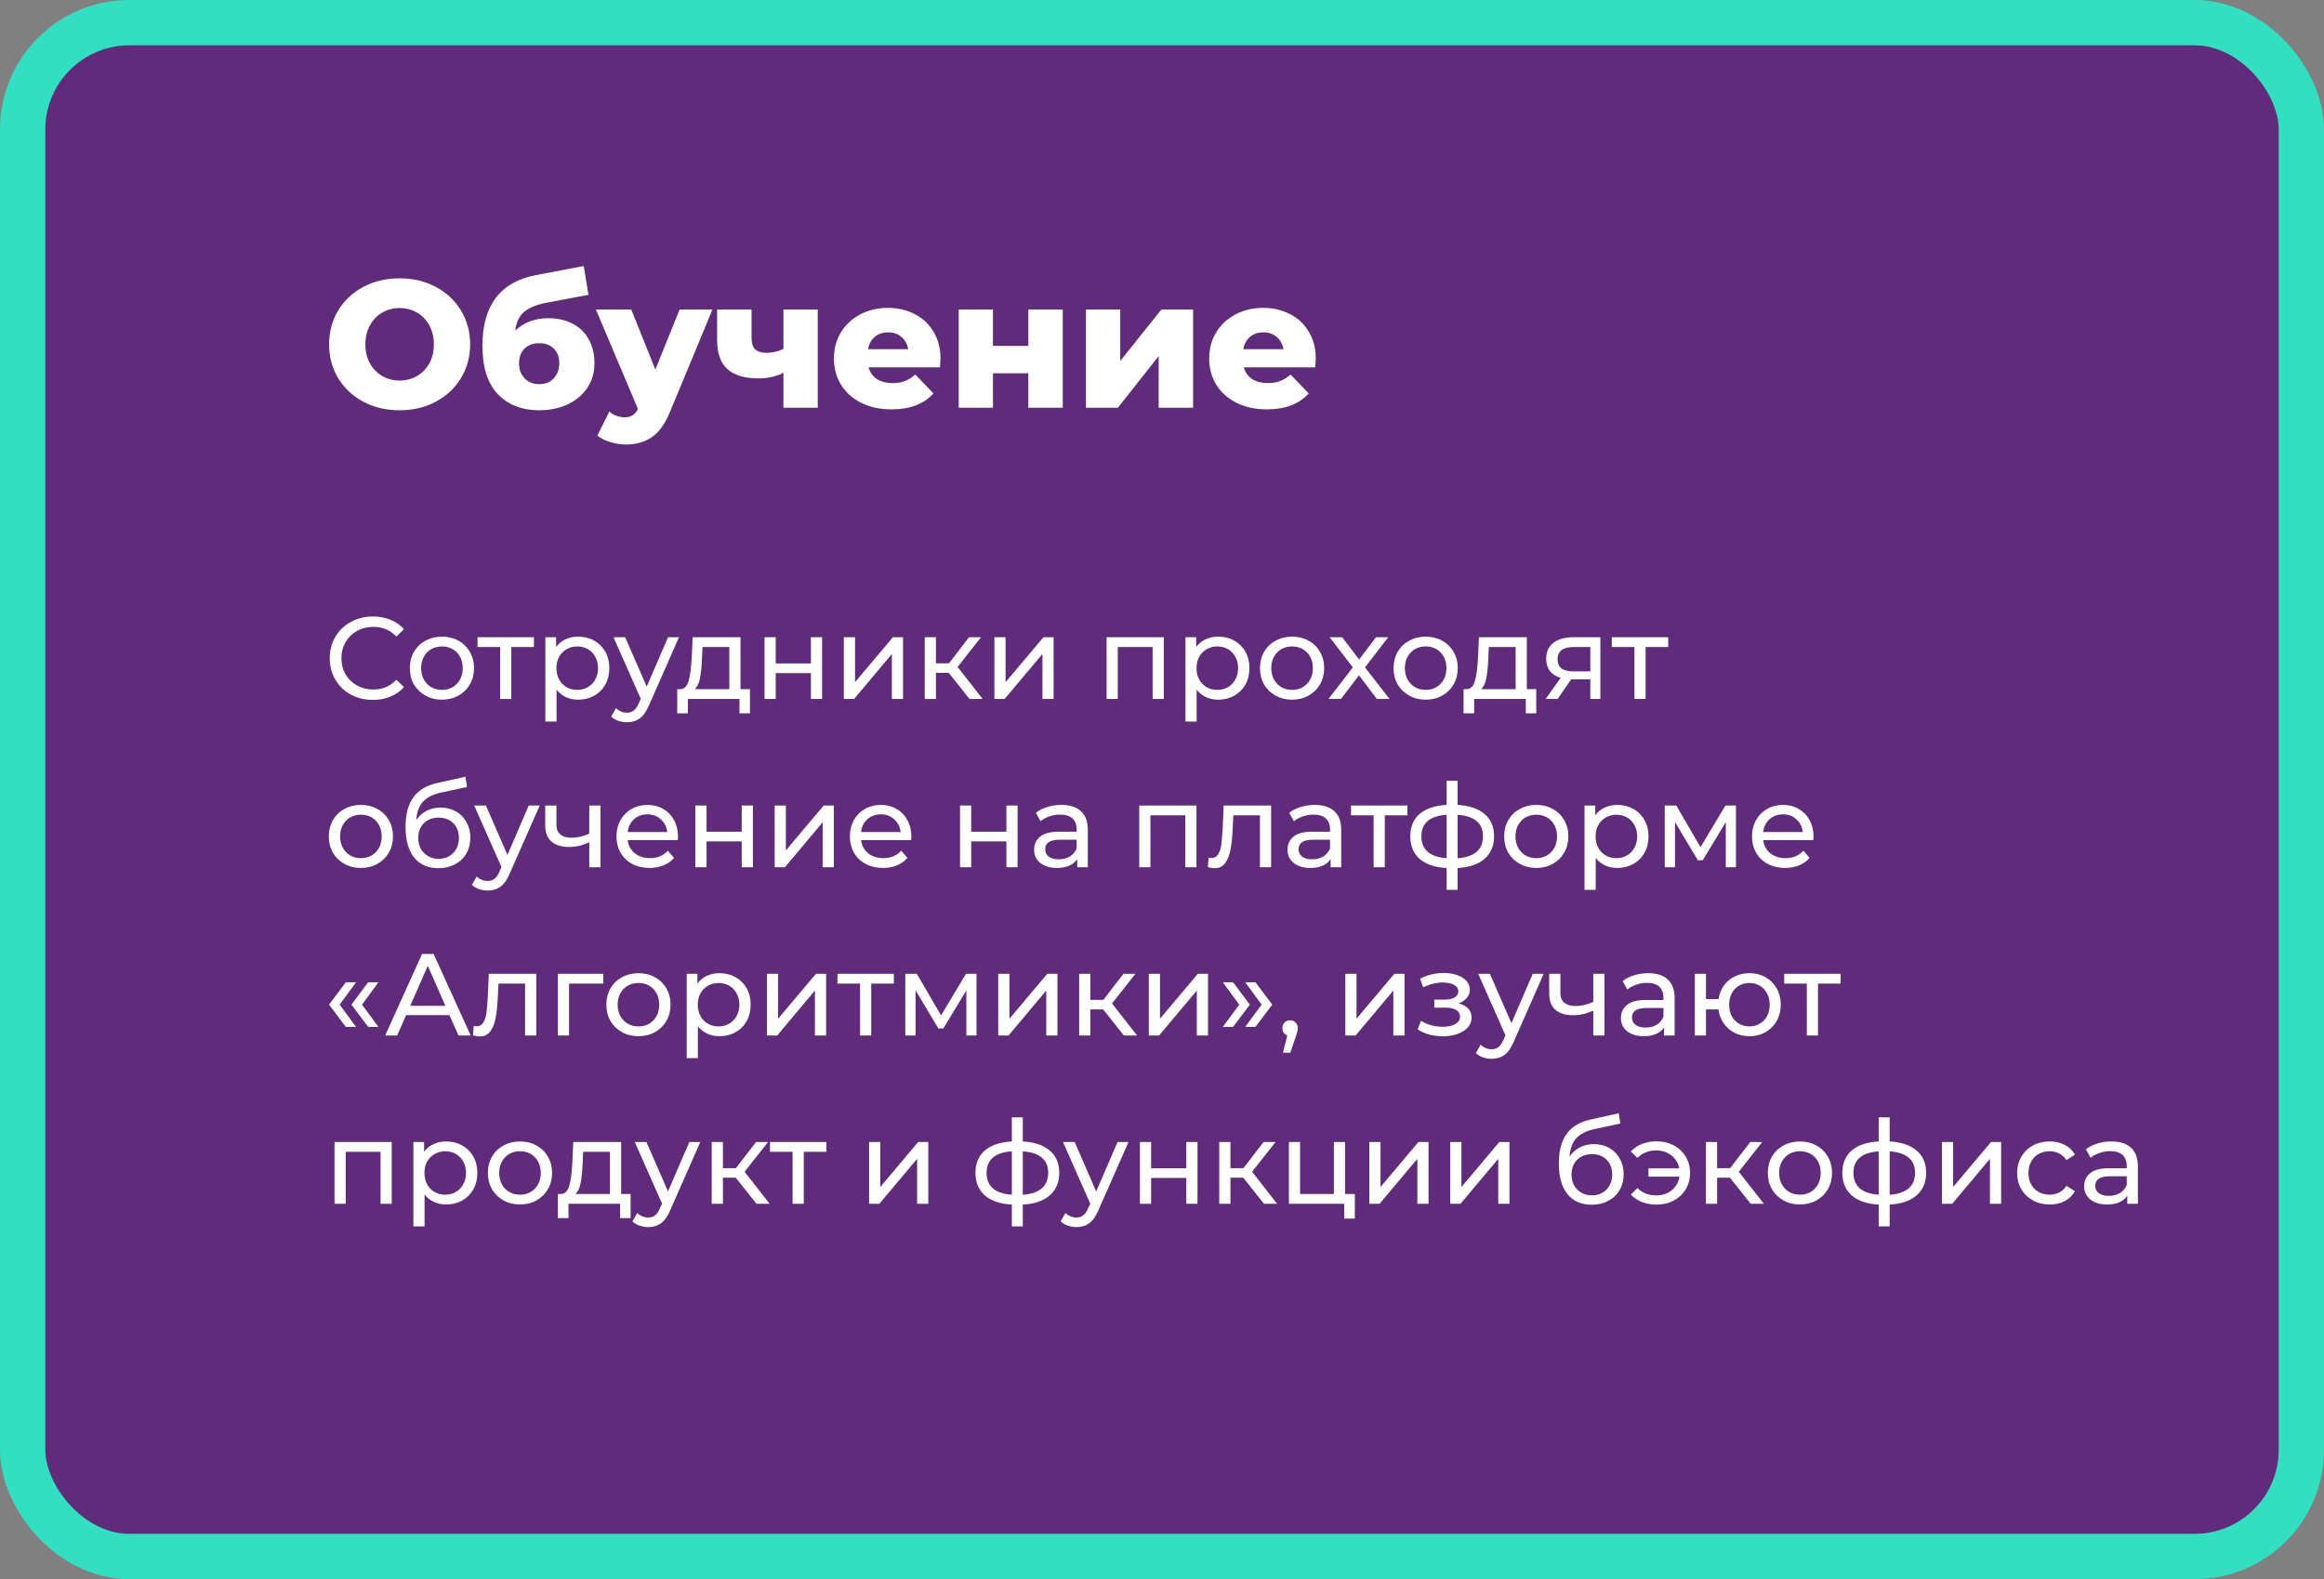 <?xml version="1.0" encoding="UTF-8"?> <svg xmlns="http://www.w3.org/2000/svg" width="359" height="244" viewBox="0 0 359 244" fill="none"><rect x="0" y="0" width="359" height="244" fill="#808080" stroke="none"/> <rect x="3.5" y="3.5" width="352" height="237" rx="16.5" fill="#602B7A"></rect> <rect x="3.5" y="3.5" width="352" height="237" rx="16.5" fill="#602B7A"></rect> <rect x="3.5" y="3.5" width="352" height="237" rx="16.5" fill="#602B7A"></rect> <rect x="3.5" y="3.5" width="352" height="237" rx="16.5" stroke="#33DFC0" stroke-width="7"></rect> <path d="M61.732 63.392C59.66 63.392 57.793 62.953 56.132 62.076C54.489 61.199 53.192 59.985 52.24 58.436C51.307 56.887 50.84 55.141 50.84 53.2C50.84 51.259 51.307 49.513 52.24 47.964C53.192 46.415 54.489 45.201 56.132 44.324C57.793 43.447 59.66 43.008 61.732 43.008C63.804 43.008 65.661 43.447 67.304 44.324C68.965 45.201 70.263 46.415 71.196 47.964C72.148 49.513 72.624 51.259 72.624 53.2C72.624 55.141 72.148 56.887 71.196 58.436C70.263 59.985 68.965 61.199 67.304 62.076C65.661 62.953 63.804 63.392 61.732 63.392ZM61.732 58.8C62.721 58.8 63.617 58.567 64.42 58.1C65.223 57.633 65.857 56.98 66.324 56.14C66.791 55.281 67.024 54.301 67.024 53.2C67.024 52.099 66.791 51.128 66.324 50.288C65.857 49.429 65.223 48.767 64.42 48.3C63.617 47.833 62.721 47.6 61.732 47.6C60.743 47.6 59.847 47.833 59.044 48.3C58.241 48.767 57.607 49.429 57.14 50.288C56.673 51.128 56.44 52.099 56.44 53.2C56.44 54.301 56.673 55.281 57.14 56.14C57.607 56.98 58.241 57.633 59.044 58.1C59.847 58.567 60.743 58.8 61.732 58.8ZM84.66 49.168C86.135 49.168 87.414 49.457 88.496 50.036C89.579 50.596 90.4 51.408 90.96 52.472C91.539 53.517 91.828 54.74 91.828 56.14C91.828 57.577 91.455 58.847 90.708 59.948C89.98 61.031 88.963 61.88 87.656 62.496C86.368 63.093 84.912 63.392 83.288 63.392C80.619 63.392 78.491 62.561 76.904 60.9C75.318 59.239 74.524 56.747 74.524 53.424C74.524 47.189 77.287 43.549 82.812 42.504L90.176 41.104L90.904 45.556L84.52 46.76C82.896 47.059 81.702 47.544 80.936 48.216C80.19 48.869 79.742 49.821 79.592 51.072C80.955 49.803 82.644 49.168 84.66 49.168ZM83.316 59.36C84.268 59.36 85.015 59.052 85.556 58.436C86.116 57.82 86.396 57.055 86.396 56.14C86.396 55.169 86.116 54.413 85.556 53.872C84.996 53.312 84.25 53.032 83.316 53.032C82.364 53.032 81.599 53.312 81.02 53.872C80.46 54.432 80.18 55.197 80.18 56.168C80.18 57.101 80.47 57.867 81.048 58.464C81.627 59.061 82.383 59.36 83.316 59.36ZM110.058 47.824L103.506 63.616C102.741 65.483 101.807 66.789 100.706 67.536C99.605 68.301 98.261 68.684 96.674 68.684C95.871 68.684 95.059 68.553 94.238 68.292C93.435 68.049 92.782 67.723 92.278 67.312L94.126 63.588C94.425 63.868 94.779 64.083 95.19 64.232C95.619 64.4 96.049 64.484 96.478 64.484C96.982 64.484 97.393 64.381 97.71 64.176C98.046 63.971 98.326 63.644 98.55 63.196L92.054 47.824H97.514L101.238 57.092L104.99 47.824H110.058ZM126.316 47.824V63H121.024V57.596C119.904 58.175 118.616 58.464 117.16 58.464C115.032 58.464 113.436 57.988 112.372 57.036C111.308 56.084 110.776 54.581 110.776 52.528V47.824H116.096V52.164C116.096 53.004 116.283 53.611 116.656 53.984C117.048 54.339 117.627 54.516 118.392 54.516C119.363 54.516 120.24 54.311 121.024 53.9V47.824H126.316ZM145.285 55.44C145.285 55.477 145.257 55.916 145.201 56.756H134.169C134.393 57.54 134.822 58.147 135.457 58.576C136.11 58.987 136.922 59.192 137.893 59.192C138.621 59.192 139.246 59.089 139.769 58.884C140.31 58.679 140.852 58.343 141.393 57.876L144.193 60.788C142.718 62.431 140.562 63.252 137.725 63.252C135.952 63.252 134.393 62.916 133.049 62.244C131.705 61.572 130.66 60.639 129.913 59.444C129.185 58.249 128.821 56.896 128.821 55.384C128.821 53.891 129.176 52.556 129.885 51.38C130.613 50.185 131.612 49.252 132.881 48.58C134.15 47.908 135.578 47.572 137.165 47.572C138.677 47.572 140.049 47.889 141.281 48.524C142.513 49.14 143.484 50.045 144.193 51.24C144.921 52.416 145.285 53.816 145.285 55.44ZM137.193 51.352C136.372 51.352 135.681 51.585 135.121 52.052C134.58 52.519 134.234 53.153 134.085 53.956H140.301C140.152 53.153 139.797 52.519 139.237 52.052C138.696 51.585 138.014 51.352 137.193 51.352ZM148.097 47.824H153.389V53.452H158.849V47.824H164.169V63H158.849V57.68H153.389V63H148.097V47.824ZM167.757 47.824H173.049V55.776L179.405 47.824H184.305V63H178.985V55.02L172.685 63H167.757V47.824ZM203.254 55.44C203.254 55.477 203.226 55.916 203.17 56.756H192.138C192.362 57.54 192.791 58.147 193.426 58.576C194.079 58.987 194.891 59.192 195.862 59.192C196.59 59.192 197.215 59.089 197.738 58.884C198.279 58.679 198.821 58.343 199.362 57.876L202.162 60.788C200.687 62.431 198.531 63.252 195.694 63.252C193.921 63.252 192.362 62.916 191.018 62.244C189.674 61.572 188.629 60.639 187.882 59.444C187.154 58.249 186.79 56.896 186.79 55.384C186.79 53.891 187.145 52.556 187.854 51.38C188.582 50.185 189.581 49.252 190.85 48.58C192.119 47.908 193.547 47.572 195.134 47.572C196.646 47.572 198.018 47.889 199.25 48.524C200.482 49.14 201.453 50.045 202.162 51.24C202.89 52.416 203.254 53.816 203.254 55.44ZM195.162 51.352C194.341 51.352 193.65 51.585 193.09 52.052C192.549 52.519 192.203 53.153 192.054 53.956H198.27C198.121 53.153 197.766 52.519 197.206 52.052C196.665 51.585 195.983 51.352 195.162 51.352Z" fill="white"></path> <path d="M57.596 108.144C56.336 108.144 55.196 107.868 54.176 107.316C53.168 106.752 52.376 105.984 51.8 105.012C51.224 104.028 50.936 102.924 50.936 101.7C50.936 100.476 51.224 99.378 51.8 98.406C52.376 97.422 53.174 96.654 54.194 96.102C55.214 95.538 56.354 95.256 57.614 95.256C58.598 95.256 59.498 95.424 60.314 95.76C61.13 96.084 61.826 96.57 62.402 97.218L61.232 98.352C60.284 97.356 59.102 96.858 57.686 96.858C56.75 96.858 55.904 97.068 55.148 97.488C54.392 97.908 53.798 98.49 53.366 99.234C52.946 99.966 52.736 100.788 52.736 101.7C52.736 102.612 52.946 103.44 53.366 104.184C53.798 104.916 54.392 105.492 55.148 105.912C55.904 106.332 56.75 106.542 57.686 106.542C59.09 106.542 60.272 106.038 61.232 105.03L62.402 106.164C61.826 106.812 61.124 107.304 60.296 107.64C59.48 107.976 58.58 108.144 57.596 108.144ZM68.276 108.108C67.328 108.108 66.476 107.898 65.72 107.478C64.964 107.058 64.37 106.482 63.938 105.75C63.518 105.006 63.308 104.166 63.308 103.23C63.308 102.294 63.518 101.46 63.938 100.728C64.37 99.984 64.964 99.408 65.72 99C66.476 98.58 67.328 98.37 68.276 98.37C69.224 98.37 70.07 98.58 70.814 99C71.57 99.408 72.158 99.984 72.578 100.728C73.01 101.46 73.226 102.294 73.226 103.23C73.226 104.166 73.01 105.006 72.578 105.75C72.158 106.482 71.57 107.058 70.814 107.478C70.07 107.898 69.224 108.108 68.276 108.108ZM68.276 106.596C68.888 106.596 69.434 106.458 69.914 106.182C70.406 105.894 70.79 105.498 71.066 104.994C71.342 104.478 71.48 103.89 71.48 103.23C71.48 102.57 71.342 101.988 71.066 101.484C70.79 100.968 70.406 100.572 69.914 100.296C69.434 100.02 68.888 99.882 68.276 99.882C67.664 99.882 67.112 100.02 66.62 100.296C66.14 100.572 65.756 100.968 65.468 101.484C65.192 101.988 65.054 102.57 65.054 103.23C65.054 103.89 65.192 104.478 65.468 104.994C65.756 105.498 66.14 105.894 66.62 106.182C67.112 106.458 67.664 106.596 68.276 106.596ZM82.479 99.972H78.987V108H77.259V99.972H73.767V98.46H82.479V99.972ZM89.304 98.37C90.228 98.37 91.056 98.574 91.788 98.982C92.52 99.39 93.09 99.96 93.498 100.692C93.918 101.424 94.128 102.27 94.128 103.23C94.128 104.19 93.918 105.042 93.498 105.786C93.09 106.518 92.52 107.088 91.788 107.496C91.056 107.904 90.228 108.108 89.304 108.108C88.62 108.108 87.99 107.976 87.414 107.712C86.85 107.448 86.37 107.064 85.974 106.56V111.492H84.246V98.46H85.902V99.972C86.286 99.444 86.772 99.048 87.36 98.784C87.948 98.508 88.596 98.37 89.304 98.37ZM89.16 106.596C89.772 106.596 90.318 106.458 90.798 106.182C91.29 105.894 91.674 105.498 91.95 104.994C92.238 104.478 92.382 103.89 92.382 103.23C92.382 102.57 92.238 101.988 91.95 101.484C91.674 100.968 91.29 100.572 90.798 100.296C90.318 100.02 89.772 99.882 89.16 99.882C88.56 99.882 88.014 100.026 87.522 100.314C87.042 100.59 86.658 100.98 86.37 101.484C86.094 101.988 85.956 102.57 85.956 103.23C85.956 103.89 86.094 104.478 86.37 104.994C86.646 105.498 87.03 105.894 87.522 106.182C88.014 106.458 88.56 106.596 89.16 106.596ZM104.889 98.46L100.263 108.954C99.855 109.926 99.375 110.61 98.823 111.006C98.283 111.402 97.629 111.6 96.861 111.6C96.393 111.6 95.937 111.522 95.493 111.366C95.061 111.222 94.701 111.006 94.413 110.718L95.151 109.422C95.643 109.89 96.213 110.124 96.861 110.124C97.281 110.124 97.629 110.01 97.905 109.782C98.193 109.566 98.451 109.188 98.679 108.648L98.985 107.982L94.773 98.46H96.573L99.903 106.092L103.197 98.46H104.889ZM115.851 106.488V110.214H114.231V108H106.257V110.214H104.619V106.488H105.123C105.735 106.452 106.155 106.02 106.383 105.192C106.611 104.364 106.767 103.194 106.851 101.682L106.995 98.46H114.393V106.488H115.851ZM108.435 101.808C108.387 103.008 108.285 104.004 108.129 104.796C107.985 105.576 107.715 106.14 107.319 106.488H112.665V99.972H108.525L108.435 101.808ZM118.102 98.46H119.83V102.51H125.266V98.46H126.994V108H125.266V104.004H119.83V108H118.102V98.46ZM130.354 98.46H132.082V105.408L137.932 98.46H139.498V108H137.77V101.052L131.938 108H130.354V98.46ZM146.56 103.968H144.58V108H142.852V98.46H144.58V102.492H146.596L149.692 98.46H151.546L147.928 103.05L151.798 108H149.764L146.56 103.968ZM153.61 98.46H155.338V105.408L161.188 98.46H162.754V108H161.026V101.052L155.194 108H153.61V98.46ZM179.78 98.46V108H178.052V99.972H172.67V108H170.942V98.46H179.78ZM188.181 98.37C189.105 98.37 189.933 98.574 190.665 98.982C191.397 99.39 191.967 99.96 192.375 100.692C192.795 101.424 193.005 102.27 193.005 103.23C193.005 104.19 192.795 105.042 192.375 105.786C191.967 106.518 191.397 107.088 190.665 107.496C189.933 107.904 189.105 108.108 188.181 108.108C187.497 108.108 186.867 107.976 186.291 107.712C185.727 107.448 185.247 107.064 184.851 106.56V111.492H183.123V98.46H184.779V99.972C185.163 99.444 185.649 99.048 186.237 98.784C186.825 98.508 187.473 98.37 188.181 98.37ZM188.037 106.596C188.649 106.596 189.195 106.458 189.675 106.182C190.167 105.894 190.551 105.498 190.827 104.994C191.115 104.478 191.259 103.89 191.259 103.23C191.259 102.57 191.115 101.988 190.827 101.484C190.551 100.968 190.167 100.572 189.675 100.296C189.195 100.02 188.649 99.882 188.037 99.882C187.437 99.882 186.891 100.026 186.399 100.314C185.919 100.59 185.535 100.98 185.247 101.484C184.971 101.988 184.833 102.57 184.833 103.23C184.833 103.89 184.971 104.478 185.247 104.994C185.523 105.498 185.907 105.894 186.399 106.182C186.891 106.458 187.437 106.596 188.037 106.596ZM199.602 108.108C198.654 108.108 197.802 107.898 197.046 107.478C196.29 107.058 195.696 106.482 195.264 105.75C194.844 105.006 194.634 104.166 194.634 103.23C194.634 102.294 194.844 101.46 195.264 100.728C195.696 99.984 196.29 99.408 197.046 99C197.802 98.58 198.654 98.37 199.602 98.37C200.55 98.37 201.396 98.58 202.14 99C202.896 99.408 203.484 99.984 203.904 100.728C204.336 101.46 204.552 102.294 204.552 103.23C204.552 104.166 204.336 105.006 203.904 105.75C203.484 106.482 202.896 107.058 202.14 107.478C201.396 107.898 200.55 108.108 199.602 108.108ZM199.602 106.596C200.214 106.596 200.76 106.458 201.24 106.182C201.732 105.894 202.116 105.498 202.392 104.994C202.668 104.478 202.806 103.89 202.806 103.23C202.806 102.57 202.668 101.988 202.392 101.484C202.116 100.968 201.732 100.572 201.24 100.296C200.76 100.02 200.214 99.882 199.602 99.882C198.99 99.882 198.438 100.02 197.946 100.296C197.466 100.572 197.082 100.968 196.794 101.484C196.518 101.988 196.38 102.57 196.38 103.23C196.38 103.89 196.518 104.478 196.794 104.994C197.082 105.498 197.466 105.894 197.946 106.182C198.438 106.458 198.99 106.596 199.602 106.596ZM212.689 108L209.935 104.346L207.145 108H205.219L208.981 103.122L205.399 98.46H207.325L209.953 101.898L212.563 98.46H214.453L210.853 103.122L214.651 108H212.689ZM220.239 108.108C219.291 108.108 218.439 107.898 217.683 107.478C216.927 107.058 216.333 106.482 215.901 105.75C215.481 105.006 215.271 104.166 215.271 103.23C215.271 102.294 215.481 101.46 215.901 100.728C216.333 99.984 216.927 99.408 217.683 99C218.439 98.58 219.291 98.37 220.239 98.37C221.187 98.37 222.033 98.58 222.777 99C223.533 99.408 224.121 99.984 224.541 100.728C224.973 101.46 225.189 102.294 225.189 103.23C225.189 104.166 224.973 105.006 224.541 105.75C224.121 106.482 223.533 107.058 222.777 107.478C222.033 107.898 221.187 108.108 220.239 108.108ZM220.239 106.596C220.851 106.596 221.397 106.458 221.877 106.182C222.369 105.894 222.753 105.498 223.029 104.994C223.305 104.478 223.443 103.89 223.443 103.23C223.443 102.57 223.305 101.988 223.029 101.484C222.753 100.968 222.369 100.572 221.877 100.296C221.397 100.02 220.851 99.882 220.239 99.882C219.627 99.882 219.075 100.02 218.583 100.296C218.103 100.572 217.719 100.968 217.431 101.484C217.155 101.988 217.017 102.57 217.017 103.23C217.017 103.89 217.155 104.478 217.431 104.994C217.719 105.498 218.103 105.894 218.583 106.182C219.075 106.458 219.627 106.596 220.239 106.596ZM237.315 106.488V110.214H235.695V108H227.721V110.214H226.083V106.488H226.587C227.199 106.452 227.619 106.02 227.847 105.192C228.075 104.364 228.231 103.194 228.315 101.682L228.459 98.46H235.857V106.488H237.315ZM229.899 101.808C229.851 103.008 229.749 104.004 229.593 104.796C229.449 105.576 229.179 106.14 228.783 106.488H234.129V99.972H229.989L229.899 101.808ZM247.217 98.46V108H245.669V104.976H242.897H242.699L240.611 108H238.757L241.079 104.742C240.359 104.526 239.807 104.172 239.423 103.68C239.039 103.176 238.847 102.552 238.847 101.808C238.847 100.716 239.219 99.888 239.963 99.324C240.707 98.748 241.733 98.46 243.041 98.46H247.217ZM240.611 101.862C240.611 102.498 240.809 102.972 241.205 103.284C241.613 103.584 242.219 103.734 243.023 103.734H245.669V99.972H243.095C241.439 99.972 240.611 100.602 240.611 101.862ZM257.698 99.972H254.206V108H252.478V99.972H248.986V98.46H257.698V99.972ZM55.76 134.108C54.812 134.108 53.96 133.898 53.204 133.478C52.448 133.058 51.854 132.482 51.422 131.75C51.002 131.006 50.792 130.166 50.792 129.23C50.792 128.294 51.002 127.46 51.422 126.728C51.854 125.984 52.448 125.408 53.204 125C53.96 124.58 54.812 124.37 55.76 124.37C56.708 124.37 57.554 124.58 58.298 125C59.054 125.408 59.642 125.984 60.062 126.728C60.494 127.46 60.71 128.294 60.71 129.23C60.71 130.166 60.494 131.006 60.062 131.75C59.642 132.482 59.054 133.058 58.298 133.478C57.554 133.898 56.708 134.108 55.76 134.108ZM55.76 132.596C56.372 132.596 56.918 132.458 57.398 132.182C57.89 131.894 58.274 131.498 58.55 130.994C58.826 130.478 58.964 129.89 58.964 129.23C58.964 128.57 58.826 127.988 58.55 127.484C58.274 126.968 57.89 126.572 57.398 126.296C56.918 126.02 56.372 125.882 55.76 125.882C55.148 125.882 54.596 126.02 54.104 126.296C53.624 126.572 53.24 126.968 52.952 127.484C52.676 127.988 52.538 128.57 52.538 129.23C52.538 129.89 52.676 130.478 52.952 130.994C53.24 131.498 53.624 131.894 54.104 132.182C54.596 132.458 55.148 132.596 55.76 132.596ZM68.065 124.784C68.953 124.784 69.745 124.982 70.441 125.378C71.137 125.774 71.677 126.326 72.061 127.034C72.457 127.73 72.655 128.528 72.655 129.428C72.655 130.352 72.445 131.174 72.025 131.894C71.617 132.602 71.035 133.154 70.279 133.55C69.535 133.946 68.683 134.144 67.723 134.144C66.103 134.144 64.849 133.592 63.961 132.488C63.085 131.372 62.647 129.806 62.647 127.79C62.647 125.834 63.049 124.304 63.853 123.2C64.657 122.084 65.887 121.346 67.543 120.986L71.899 120.014L72.151 121.598L68.137 122.462C66.889 122.738 65.959 123.206 65.347 123.866C64.735 124.526 64.387 125.474 64.303 126.71C64.711 126.098 65.239 125.624 65.887 125.288C66.535 124.952 67.261 124.784 68.065 124.784ZM67.759 132.704C68.371 132.704 68.911 132.566 69.379 132.29C69.859 132.014 70.231 131.636 70.495 131.156C70.759 130.664 70.891 130.106 70.891 129.482C70.891 128.534 70.603 127.772 70.027 127.196C69.451 126.62 68.695 126.332 67.759 126.332C66.823 126.332 66.061 126.62 65.473 127.196C64.897 127.772 64.609 128.534 64.609 129.482C64.609 130.106 64.741 130.664 65.005 131.156C65.281 131.636 65.659 132.014 66.139 132.29C66.619 132.566 67.159 132.704 67.759 132.704ZM83.374 124.46L78.748 134.954C78.34 135.926 77.859 136.61 77.308 137.006C76.767 137.402 76.114 137.6 75.346 137.6C74.877 137.6 74.421 137.522 73.978 137.366C73.546 137.222 73.186 137.006 72.897 136.718L73.635 135.422C74.127 135.89 74.698 136.124 75.346 136.124C75.766 136.124 76.114 136.01 76.389 135.782C76.677 135.566 76.936 135.188 77.163 134.648L77.469 133.982L73.257 124.46H75.058L78.388 132.092L81.681 124.46H83.374ZM92.757 124.46V134H91.029V130.148C89.997 130.628 88.971 130.868 87.951 130.868C86.763 130.868 85.845 130.592 85.197 130.04C84.549 129.488 84.225 128.66 84.225 127.556V124.46H85.953V127.448C85.953 128.108 86.157 128.606 86.565 128.942C86.985 129.278 87.567 129.446 88.311 129.446C89.151 129.446 90.057 129.236 91.029 128.816V124.46H92.757ZM104.734 129.284C104.734 129.416 104.722 129.59 104.698 129.806H96.957C97.066 130.646 97.431 131.324 98.055 131.84C98.692 132.344 99.478 132.596 100.414 132.596C101.554 132.596 102.472 132.212 103.168 131.444L104.122 132.56C103.69 133.064 103.15 133.448 102.502 133.712C101.866 133.976 101.152 134.108 100.36 134.108C99.352 134.108 98.457 133.904 97.677 133.496C96.897 133.076 96.291 132.494 95.859 131.75C95.439 131.006 95.23 130.166 95.23 129.23C95.23 128.306 95.433 127.472 95.841 126.728C96.261 125.984 96.832 125.408 97.552 125C98.284 124.58 99.106 124.37 100.018 124.37C100.93 124.37 101.74 124.58 102.448 125C103.168 125.408 103.726 125.984 104.122 126.728C104.53 127.472 104.734 128.324 104.734 129.284ZM100.018 125.828C99.189 125.828 98.493 126.08 97.93 126.584C97.377 127.088 97.053 127.748 96.957 128.564H103.078C102.982 127.76 102.652 127.106 102.088 126.602C101.536 126.086 100.846 125.828 100.018 125.828ZM107.414 124.46H109.142V128.51H114.578V124.46H116.306V134H114.578V130.004H109.142V134H107.414V124.46ZM119.666 124.46H121.394V131.408L127.244 124.46H128.81V134H127.082V127.052L121.25 134H119.666V124.46ZM140.786 129.284C140.786 129.416 140.774 129.59 140.75 129.806H133.01C133.118 130.646 133.484 131.324 134.108 131.84C134.744 132.344 135.53 132.596 136.466 132.596C137.606 132.596 138.524 132.212 139.22 131.444L140.174 132.56C139.742 133.064 139.202 133.448 138.554 133.712C137.918 133.976 137.204 134.108 136.412 134.108C135.404 134.108 134.51 133.904 133.73 133.496C132.95 133.076 132.344 132.494 131.912 131.75C131.492 131.006 131.282 130.166 131.282 129.23C131.282 128.306 131.486 127.472 131.894 126.728C132.314 125.984 132.884 125.408 133.604 125C134.336 124.58 135.158 124.37 136.07 124.37C136.982 124.37 137.792 124.58 138.5 125C139.22 125.408 139.778 125.984 140.174 126.728C140.582 127.472 140.786 128.324 140.786 129.284ZM136.07 125.828C135.242 125.828 134.546 126.08 133.982 126.584C133.43 127.088 133.106 127.748 133.01 128.564H139.13C139.034 127.76 138.704 127.106 138.14 126.602C137.588 126.086 136.898 125.828 136.07 125.828ZM148.301 124.46H150.029V128.51H155.465V124.46H157.193V134H155.465V130.004H150.029V134H148.301V124.46ZM163.955 124.37C165.275 124.37 166.283 124.694 166.979 125.342C167.687 125.99 168.041 126.956 168.041 128.24V134H166.403V132.74C166.115 133.184 165.701 133.526 165.161 133.766C164.633 133.994 164.003 134.108 163.271 134.108C162.203 134.108 161.345 133.85 160.697 133.334C160.061 132.818 159.743 132.14 159.743 131.3C159.743 130.46 160.049 129.788 160.661 129.284C161.273 128.768 162.245 128.51 163.577 128.51H166.313V128.168C166.313 127.424 166.097 126.854 165.665 126.458C165.233 126.062 164.597 125.864 163.757 125.864C163.193 125.864 162.641 125.96 162.101 126.152C161.561 126.332 161.105 126.578 160.733 126.89L160.013 125.594C160.505 125.198 161.093 124.898 161.777 124.694C162.461 124.478 163.187 124.37 163.955 124.37ZM163.559 132.776C164.219 132.776 164.789 132.632 165.269 132.344C165.749 132.044 166.097 131.624 166.313 131.084V129.752H163.649C162.185 129.752 161.453 130.244 161.453 131.228C161.453 131.708 161.639 132.086 162.011 132.362C162.383 132.638 162.899 132.776 163.559 132.776ZM184.825 124.46V134H183.097V125.972H177.715V134H175.987V124.46H184.825ZM196.358 124.46V134H194.63V125.972H190.526L190.418 128.096C190.358 129.38 190.244 130.454 190.076 131.318C189.908 132.17 189.632 132.854 189.248 133.37C188.864 133.886 188.33 134.144 187.646 134.144C187.334 134.144 186.98 134.09 186.584 133.982L186.692 132.524C186.848 132.56 186.992 132.578 187.124 132.578C187.604 132.578 187.964 132.368 188.204 131.948C188.444 131.528 188.6 131.03 188.672 130.454C188.744 129.878 188.81 129.056 188.87 127.988L189.032 124.46H196.358ZM203.101 124.37C204.421 124.37 205.429 124.694 206.125 125.342C206.833 125.99 207.187 126.956 207.187 128.24V134H205.549V132.74C205.261 133.184 204.847 133.526 204.307 133.766C203.779 133.994 203.149 134.108 202.417 134.108C201.349 134.108 200.491 133.85 199.843 133.334C199.207 132.818 198.889 132.14 198.889 131.3C198.889 130.46 199.195 129.788 199.807 129.284C200.419 128.768 201.391 128.51 202.723 128.51H205.459V128.168C205.459 127.424 205.243 126.854 204.811 126.458C204.379 126.062 203.743 125.864 202.903 125.864C202.339 125.864 201.787 125.96 201.247 126.152C200.707 126.332 200.251 126.578 199.879 126.89L199.159 125.594C199.651 125.198 200.239 124.898 200.923 124.694C201.607 124.478 202.333 124.37 203.101 124.37ZM202.705 132.776C203.365 132.776 203.935 132.632 204.415 132.344C204.895 132.044 205.243 131.624 205.459 131.084V129.752H202.795C201.331 129.752 200.599 130.244 200.599 131.228C200.599 131.708 200.785 132.086 201.157 132.362C201.529 132.638 202.045 132.776 202.705 132.776ZM217.409 125.972H213.917V134H212.189V125.972H208.697V124.46H217.409V125.972ZM230.796 129.212C230.796 130.688 230.304 131.852 229.32 132.704C228.336 133.556 226.95 134.03 225.162 134.126V137.492H223.47V134.126C221.682 134.03 220.296 133.562 219.312 132.722C218.34 131.87 217.854 130.7 217.854 129.212C217.854 127.736 218.34 126.584 219.312 125.756C220.284 124.928 221.67 124.466 223.47 124.37V120.644H225.162V124.37C226.95 124.466 228.336 124.934 229.32 125.774C230.304 126.602 230.796 127.748 230.796 129.212ZM219.564 129.212C219.564 130.232 219.888 131.03 220.536 131.606C221.196 132.182 222.174 132.512 223.47 132.596V125.9C222.162 125.984 221.184 126.308 220.536 126.872C219.888 127.436 219.564 128.216 219.564 129.212ZM225.162 132.614C227.778 132.41 229.086 131.276 229.086 129.212C229.086 128.204 228.756 127.424 228.096 126.872C227.436 126.308 226.458 125.984 225.162 125.9V132.614ZM237.324 134.108C236.376 134.108 235.524 133.898 234.768 133.478C234.012 133.058 233.418 132.482 232.986 131.75C232.566 131.006 232.356 130.166 232.356 129.23C232.356 128.294 232.566 127.46 232.986 126.728C233.418 125.984 234.012 125.408 234.768 125C235.524 124.58 236.376 124.37 237.324 124.37C238.272 124.37 239.118 124.58 239.862 125C240.618 125.408 241.206 125.984 241.626 126.728C242.058 127.46 242.274 128.294 242.274 129.23C242.274 130.166 242.058 131.006 241.626 131.75C241.206 132.482 240.618 133.058 239.862 133.478C239.118 133.898 238.272 134.108 237.324 134.108ZM237.324 132.596C237.936 132.596 238.482 132.458 238.962 132.182C239.454 131.894 239.838 131.498 240.114 130.994C240.39 130.478 240.528 129.89 240.528 129.23C240.528 128.57 240.39 127.988 240.114 127.484C239.838 126.968 239.454 126.572 238.962 126.296C238.482 126.02 237.936 125.882 237.324 125.882C236.712 125.882 236.16 126.02 235.668 126.296C235.188 126.572 234.804 126.968 234.516 127.484C234.24 127.988 234.102 128.57 234.102 129.23C234.102 129.89 234.24 130.478 234.516 130.994C234.804 131.498 235.188 131.894 235.668 132.182C236.16 132.458 236.712 132.596 237.324 132.596ZM249.828 124.37C250.752 124.37 251.58 124.574 252.312 124.982C253.044 125.39 253.614 125.96 254.022 126.692C254.442 127.424 254.652 128.27 254.652 129.23C254.652 130.19 254.442 131.042 254.022 131.786C253.614 132.518 253.044 133.088 252.312 133.496C251.58 133.904 250.752 134.108 249.828 134.108C249.144 134.108 248.514 133.976 247.938 133.712C247.374 133.448 246.894 133.064 246.498 132.56V137.492H244.77V124.46H246.426V125.972C246.81 125.444 247.296 125.048 247.884 124.784C248.472 124.508 249.12 124.37 249.828 124.37ZM249.684 132.596C250.296 132.596 250.842 132.458 251.322 132.182C251.814 131.894 252.198 131.498 252.474 130.994C252.762 130.478 252.906 129.89 252.906 129.23C252.906 128.57 252.762 127.988 252.474 127.484C252.198 126.968 251.814 126.572 251.322 126.296C250.842 126.02 250.296 125.882 249.684 125.882C249.084 125.882 248.538 126.026 248.046 126.314C247.566 126.59 247.182 126.98 246.894 127.484C246.618 127.988 246.48 128.57 246.48 129.23C246.48 129.89 246.618 130.478 246.894 130.994C247.17 131.498 247.554 131.894 248.046 132.182C248.538 132.458 249.084 132.596 249.684 132.596ZM268.16 124.46V134H266.594V127.034L263.03 132.92H262.274L258.746 127.016V134H257.162V124.46H258.944L262.688 130.904L266.54 124.46H268.16ZM280.146 129.284C280.146 129.416 280.134 129.59 280.11 129.806H272.37C272.478 130.646 272.844 131.324 273.468 131.84C274.104 132.344 274.89 132.596 275.826 132.596C276.966 132.596 277.884 132.212 278.58 131.444L279.534 132.56C279.102 133.064 278.562 133.448 277.914 133.712C277.278 133.976 276.564 134.108 275.772 134.108C274.764 134.108 273.87 133.904 273.09 133.496C272.31 133.076 271.704 132.494 271.272 131.75C270.852 131.006 270.642 130.166 270.642 129.23C270.642 128.306 270.846 127.472 271.254 126.728C271.674 125.984 272.244 125.408 272.964 125C273.696 124.58 274.518 124.37 275.43 124.37C276.342 124.37 277.152 124.58 277.86 125C278.58 125.408 279.138 125.984 279.534 126.728C279.942 127.472 280.146 128.324 280.146 129.284ZM275.43 125.828C274.602 125.828 273.906 126.08 273.342 126.584C272.79 127.088 272.466 127.748 272.37 128.564H278.49C278.394 127.76 278.064 127.106 277.5 126.602C276.948 126.086 276.258 125.828 275.43 125.828ZM50.828 155.23L53.42 151.774H55.004L52.466 155.23L55.004 158.668H53.42L50.828 155.23ZM54.284 155.23L56.876 151.774H58.46L55.922 155.23L58.46 158.668H56.876L54.284 155.23ZM69.433 156.85H62.737L61.351 160H59.497L65.203 147.4H66.985L72.709 160H70.819L69.433 156.85ZM68.803 155.41L66.085 149.236L63.367 155.41H68.803ZM82.839 150.46V160H81.111V151.972H77.007L76.899 154.096C76.839 155.38 76.725 156.454 76.557 157.318C76.389 158.17 76.113 158.854 75.729 159.37C75.345 159.886 74.811 160.144 74.127 160.144C73.815 160.144 73.461 160.09 73.065 159.982L73.173 158.524C73.329 158.56 73.473 158.578 73.605 158.578C74.085 158.578 74.445 158.368 74.685 157.948C74.925 157.528 75.081 157.03 75.153 156.454C75.225 155.878 75.291 155.056 75.351 153.988L75.513 150.46H82.839ZM93.2 151.972H87.908V160H86.18V150.46H93.2V151.972ZM98.633 160.108C97.685 160.108 96.833 159.898 96.077 159.478C95.321 159.058 94.727 158.482 94.295 157.75C93.875 157.006 93.665 156.166 93.665 155.23C93.665 154.294 93.875 153.46 94.295 152.728C94.727 151.984 95.321 151.408 96.077 151C96.833 150.58 97.685 150.37 98.633 150.37C99.581 150.37 100.427 150.58 101.171 151C101.927 151.408 102.515 151.984 102.935 152.728C103.367 153.46 103.583 154.294 103.583 155.23C103.583 156.166 103.367 157.006 102.935 157.75C102.515 158.482 101.927 159.058 101.171 159.478C100.427 159.898 99.581 160.108 98.633 160.108ZM98.633 158.596C99.245 158.596 99.791 158.458 100.271 158.182C100.763 157.894 101.147 157.498 101.423 156.994C101.699 156.478 101.837 155.89 101.837 155.23C101.837 154.57 101.699 153.988 101.423 153.484C101.147 152.968 100.763 152.572 100.271 152.296C99.791 152.02 99.245 151.882 98.633 151.882C98.021 151.882 97.469 152.02 96.977 152.296C96.497 152.572 96.113 152.968 95.825 153.484C95.549 153.988 95.411 154.57 95.411 155.23C95.411 155.89 95.549 156.478 95.825 156.994C96.113 157.498 96.497 157.894 96.977 158.182C97.469 158.458 98.021 158.596 98.633 158.596ZM111.136 150.37C112.06 150.37 112.888 150.574 113.62 150.982C114.352 151.39 114.922 151.96 115.33 152.692C115.75 153.424 115.96 154.27 115.96 155.23C115.96 156.19 115.75 157.042 115.33 157.786C114.922 158.518 114.352 159.088 113.62 159.496C112.888 159.904 112.06 160.108 111.136 160.108C110.452 160.108 109.822 159.976 109.246 159.712C108.682 159.448 108.202 159.064 107.806 158.56V163.492H106.078V150.46H107.734V151.972C108.118 151.444 108.604 151.048 109.192 150.784C109.78 150.508 110.428 150.37 111.136 150.37ZM110.992 158.596C111.604 158.596 112.15 158.458 112.63 158.182C113.122 157.894 113.506 157.498 113.782 156.994C114.07 156.478 114.214 155.89 114.214 155.23C114.214 154.57 114.07 153.988 113.782 153.484C113.506 152.968 113.122 152.572 112.63 152.296C112.15 152.02 111.604 151.882 110.992 151.882C110.392 151.882 109.846 152.026 109.354 152.314C108.874 152.59 108.49 152.98 108.202 153.484C107.926 153.988 107.788 154.57 107.788 155.23C107.788 155.89 107.926 156.478 108.202 156.994C108.478 157.498 108.862 157.894 109.354 158.182C109.846 158.458 110.392 158.596 110.992 158.596ZM118.471 150.46H120.199V157.408L126.049 150.46H127.615V160H125.887V153.052L120.055 160H118.471V150.46ZM138.079 151.972H134.587V160H132.859V151.972H129.367V150.46H138.079V151.972ZM150.844 150.46V160H149.278V153.034L145.714 158.92H144.958L141.43 153.016V160H139.846V150.46H141.628L145.372 156.904L149.224 150.46H150.844ZM154.207 150.46H155.935V157.408L161.785 150.46H163.351V160H161.623V153.052L155.791 160H154.207V150.46ZM170.413 155.968H168.433V160H166.705V150.46H168.433V154.492H170.449L173.545 150.46H175.399L171.781 155.05L175.651 160H173.617L170.413 155.968ZM177.463 150.46H179.191V157.408L185.041 150.46H186.607V160H184.879V153.052L179.047 160H177.463V150.46ZM188.899 158.668L191.437 155.23L188.899 151.774H190.483L193.075 155.23L190.483 158.668H188.899ZM192.355 158.668L194.893 155.23L192.355 151.774H193.939L196.531 155.23L193.939 158.668H192.355ZM199.304 157.642C199.64 157.642 199.916 157.762 200.132 158.002C200.36 158.23 200.474 158.518 200.474 158.866C200.474 159.046 200.45 159.22 200.402 159.388C200.366 159.556 200.288 159.814 200.168 160.162L199.322 162.664H198.188L198.854 159.982C198.626 159.898 198.44 159.76 198.296 159.568C198.164 159.364 198.098 159.13 198.098 158.866C198.098 158.506 198.212 158.212 198.44 157.984C198.668 157.756 198.956 157.642 199.304 157.642ZM207.82 150.46H209.548V157.408L215.398 150.46H216.964V160H215.236V153.052L209.404 160H207.82V150.46ZM225.326 155.032C225.962 155.2 226.454 155.47 226.802 155.842C227.15 156.214 227.324 156.676 227.324 157.228C227.324 157.792 227.132 158.296 226.748 158.74C226.364 159.172 225.83 159.514 225.146 159.766C224.474 160.006 223.718 160.126 222.878 160.126C222.17 160.126 221.474 160.036 220.79 159.856C220.118 159.664 219.518 159.394 218.99 159.046L219.512 157.732C219.968 158.02 220.49 158.248 221.078 158.416C221.666 158.572 222.26 158.65 222.86 158.65C223.676 158.65 224.324 158.512 224.804 158.236C225.296 157.948 225.542 157.564 225.542 157.084C225.542 156.64 225.344 156.298 224.948 156.058C224.564 155.818 224.018 155.698 223.31 155.698H221.564V154.456H223.184C223.832 154.456 224.342 154.342 224.714 154.114C225.086 153.886 225.272 153.574 225.272 153.178C225.272 152.746 225.05 152.41 224.606 152.17C224.174 151.93 223.586 151.81 222.842 151.81C221.894 151.81 220.892 152.056 219.836 152.548L219.368 151.216C220.532 150.628 221.75 150.334 223.022 150.334C223.79 150.334 224.48 150.442 225.092 150.658C225.704 150.874 226.184 151.18 226.532 151.576C226.88 151.972 227.054 152.422 227.054 152.926C227.054 153.394 226.898 153.814 226.586 154.186C226.274 154.558 225.854 154.84 225.326 155.032ZM238.465 150.46L233.839 160.954C233.431 161.926 232.951 162.61 232.399 163.006C231.859 163.402 231.205 163.6 230.437 163.6C229.969 163.6 229.513 163.522 229.069 163.366C228.637 163.222 228.277 163.006 227.989 162.718L228.727 161.422C229.219 161.89 229.789 162.124 230.437 162.124C230.857 162.124 231.205 162.01 231.481 161.782C231.769 161.566 232.027 161.188 232.255 160.648L232.561 159.982L228.349 150.46H230.149L233.479 158.092L236.773 150.46H238.465ZM247.849 150.46V160H246.121V156.148C245.089 156.628 244.063 156.868 243.043 156.868C241.855 156.868 240.937 156.592 240.289 156.04C239.641 155.488 239.317 154.66 239.317 153.556V150.46H241.045V153.448C241.045 154.108 241.249 154.606 241.657 154.942C242.077 155.278 242.659 155.446 243.403 155.446C244.243 155.446 245.149 155.236 246.121 154.816V150.46H247.849ZM254.605 150.37C255.925 150.37 256.933 150.694 257.629 151.342C258.337 151.99 258.691 152.956 258.691 154.24V160H257.053V158.74C256.765 159.184 256.351 159.526 255.811 159.766C255.283 159.994 254.653 160.108 253.921 160.108C252.853 160.108 251.995 159.85 251.347 159.334C250.711 158.818 250.393 158.14 250.393 157.3C250.393 156.46 250.699 155.788 251.311 155.284C251.923 154.768 252.895 154.51 254.227 154.51H256.963V154.168C256.963 153.424 256.747 152.854 256.315 152.458C255.883 152.062 255.247 151.864 254.407 151.864C253.843 151.864 253.291 151.96 252.751 152.152C252.211 152.332 251.755 152.578 251.383 152.89L250.663 151.594C251.155 151.198 251.743 150.898 252.427 150.694C253.111 150.478 253.837 150.37 254.605 150.37ZM254.209 158.776C254.869 158.776 255.439 158.632 255.919 158.344C256.399 158.044 256.747 157.624 256.963 157.084V155.752H254.299C252.835 155.752 252.103 156.244 252.103 157.228C252.103 157.708 252.289 158.086 252.661 158.362C253.033 158.638 253.549 158.776 254.209 158.776ZM270.245 150.37C271.169 150.37 271.997 150.58 272.729 151C273.461 151.408 274.037 151.984 274.457 152.728C274.877 153.46 275.087 154.294 275.087 155.23C275.087 156.166 274.877 157.006 274.457 157.75C274.037 158.482 273.461 159.058 272.729 159.478C271.997 159.898 271.169 160.108 270.245 160.108C269.405 160.108 268.643 159.934 267.959 159.586C267.275 159.238 266.711 158.752 266.267 158.128C265.835 157.492 265.565 156.772 265.457 155.968H263.531V160H261.803V150.46H263.531V154.366H265.475C265.595 153.574 265.871 152.878 266.303 152.278C266.747 151.666 267.305 151.198 267.977 150.874C268.661 150.538 269.417 150.37 270.245 150.37ZM270.245 158.596C270.833 158.596 271.361 158.458 271.829 158.182C272.309 157.906 272.687 157.516 272.963 157.012C273.239 156.496 273.377 155.902 273.377 155.23C273.377 154.57 273.239 153.988 272.963 153.484C272.687 152.968 272.309 152.572 271.829 152.296C271.361 152.02 270.833 151.882 270.245 151.882C269.657 151.882 269.123 152.02 268.643 152.296C268.163 152.572 267.785 152.968 267.509 153.484C267.245 153.988 267.113 154.57 267.113 155.23C267.113 155.902 267.245 156.496 267.509 157.012C267.785 157.516 268.163 157.906 268.643 158.182C269.123 158.458 269.657 158.596 270.245 158.596ZM284.329 151.972H280.837V160H279.109V151.972H275.617V150.46H284.329V151.972ZM60.512 176.46V186H58.784V177.972H53.402V186H51.674V176.46H60.512ZM68.914 176.37C69.838 176.37 70.666 176.574 71.398 176.982C72.13 177.39 72.7 177.96 73.108 178.692C73.528 179.424 73.738 180.27 73.738 181.23C73.738 182.19 73.528 183.042 73.108 183.786C72.7 184.518 72.13 185.088 71.398 185.496C70.666 185.904 69.838 186.108 68.914 186.108C68.23 186.108 67.6 185.976 67.024 185.712C66.46 185.448 65.98 185.064 65.584 184.56V189.492H63.856V176.46H65.512V177.972C65.896 177.444 66.382 177.048 66.97 176.784C67.558 176.508 68.206 176.37 68.914 176.37ZM68.77 184.596C69.382 184.596 69.928 184.458 70.408 184.182C70.9 183.894 71.284 183.498 71.56 182.994C71.848 182.478 71.992 181.89 71.992 181.23C71.992 180.57 71.848 179.988 71.56 179.484C71.284 178.968 70.9 178.572 70.408 178.296C69.928 178.02 69.382 177.882 68.77 177.882C68.17 177.882 67.624 178.026 67.132 178.314C66.652 178.59 66.268 178.98 65.98 179.484C65.704 179.988 65.566 180.57 65.566 181.23C65.566 181.89 65.704 182.478 65.98 182.994C66.256 183.498 66.64 183.894 67.132 184.182C67.624 184.458 68.17 184.596 68.77 184.596ZM80.334 186.108C79.386 186.108 78.534 185.898 77.778 185.478C77.022 185.058 76.428 184.482 75.996 183.75C75.576 183.006 75.366 182.166 75.366 181.23C75.366 180.294 75.576 179.46 75.996 178.728C76.428 177.984 77.022 177.408 77.778 177C78.534 176.58 79.386 176.37 80.334 176.37C81.282 176.37 82.128 176.58 82.872 177C83.628 177.408 84.216 177.984 84.636 178.728C85.068 179.46 85.284 180.294 85.284 181.23C85.284 182.166 85.068 183.006 84.636 183.75C84.216 184.482 83.628 185.058 82.872 185.478C82.128 185.898 81.282 186.108 80.334 186.108ZM80.334 184.596C80.946 184.596 81.492 184.458 81.972 184.182C82.464 183.894 82.848 183.498 83.124 182.994C83.4 182.478 83.538 181.89 83.538 181.23C83.538 180.57 83.4 179.988 83.124 179.484C82.848 178.968 82.464 178.572 81.972 178.296C81.492 178.02 80.946 177.882 80.334 177.882C79.722 177.882 79.17 178.02 78.678 178.296C78.198 178.572 77.814 178.968 77.526 179.484C77.25 179.988 77.112 180.57 77.112 181.23C77.112 181.89 77.25 182.478 77.526 182.994C77.814 183.498 78.198 183.894 78.678 184.182C79.17 184.458 79.722 184.596 80.334 184.596ZM97.411 184.488V188.214H95.791V186H87.817V188.214H86.179V184.488H86.683C87.295 184.452 87.715 184.02 87.943 183.192C88.171 182.364 88.327 181.194 88.411 179.682L88.555 176.46H95.953V184.488H97.411ZM89.995 179.808C89.947 181.008 89.845 182.004 89.689 182.796C89.545 183.576 89.275 184.14 88.879 184.488H94.225V177.972H90.085L89.995 179.808ZM108.176 176.46L103.55 186.954C103.142 187.926 102.662 188.61 102.11 189.006C101.57 189.402 100.916 189.6 100.148 189.6C99.68 189.6 99.224 189.522 98.78 189.366C98.348 189.222 97.988 189.006 97.7 188.718L98.438 187.422C98.93 187.89 99.5 188.124 100.148 188.124C100.568 188.124 100.916 188.01 101.192 187.782C101.48 187.566 101.738 187.188 101.966 186.648L102.272 185.982L98.06 176.46H99.86L103.19 184.092L106.484 176.46H108.176ZM113.653 181.968H111.673V186H109.945V176.46H111.673V180.492H113.689L116.785 176.46H118.639L115.021 181.05L118.891 186H116.857L113.653 181.968ZM127.655 177.972H124.163V186H122.435V177.972H118.943V176.46H127.655V177.972ZM134.256 176.46H135.984V183.408L141.834 176.46H143.4V186H141.672V179.052L135.84 186H134.256V176.46ZM163.63 181.212C163.63 182.688 163.138 183.852 162.154 184.704C161.17 185.556 159.784 186.03 157.996 186.126V189.492H156.304V186.126C154.516 186.03 153.13 185.562 152.146 184.722C151.174 183.87 150.688 182.7 150.688 181.212C150.688 179.736 151.174 178.584 152.146 177.756C153.118 176.928 154.504 176.466 156.304 176.37V172.644H157.996V176.37C159.784 176.466 161.17 176.934 162.154 177.774C163.138 178.602 163.63 179.748 163.63 181.212ZM152.398 181.212C152.398 182.232 152.722 183.03 153.37 183.606C154.03 184.182 155.008 184.512 156.304 184.596V177.9C154.996 177.984 154.018 178.308 153.37 178.872C152.722 179.436 152.398 180.216 152.398 181.212ZM157.996 184.614C160.612 184.41 161.92 183.276 161.92 181.212C161.92 180.204 161.59 179.424 160.93 178.872C160.27 178.308 159.292 177.984 157.996 177.9V184.614ZM174.323 176.46L169.697 186.954C169.289 187.926 168.809 188.61 168.257 189.006C167.717 189.402 167.063 189.6 166.295 189.6C165.827 189.6 165.371 189.522 164.927 189.366C164.495 189.222 164.135 189.006 163.847 188.718L164.585 187.422C165.077 187.89 165.647 188.124 166.295 188.124C166.715 188.124 167.063 188.01 167.339 187.782C167.627 187.566 167.885 187.188 168.113 186.648L168.419 185.982L164.207 176.46H166.007L169.337 184.092L172.631 176.46H174.323ZM176.092 176.46H177.82V180.51H183.256V176.46H184.984V186H183.256V182.004H177.82V186H176.092V176.46ZM192.052 181.968H190.072V186H188.344V176.46H190.072V180.492H192.088L195.184 176.46H197.038L193.42 181.05L197.29 186H195.256L192.052 181.968ZM209.29 184.488V188.286H207.652V186H199.102V176.46H200.83V184.488H206.05V176.46H207.778V184.488H209.29ZM211.529 176.46H213.257V183.408L219.107 176.46H220.673V186H218.945V179.052L213.113 186H211.529V176.46ZM224.028 176.46H225.756V183.408L231.606 176.46H233.172V186H231.444V179.052L225.612 186H224.028V176.46ZM246.22 176.784C247.108 176.784 247.9 176.982 248.596 177.378C249.292 177.774 249.832 178.326 250.216 179.034C250.612 179.73 250.81 180.528 250.81 181.428C250.81 182.352 250.6 183.174 250.18 183.894C249.772 184.602 249.19 185.154 248.434 185.55C247.69 185.946 246.838 186.144 245.878 186.144C244.258 186.144 243.004 185.592 242.116 184.488C241.24 183.372 240.802 181.806 240.802 179.79C240.802 177.834 241.204 176.304 242.008 175.2C242.812 174.084 244.042 173.346 245.698 172.986L250.054 172.014L250.306 173.598L246.292 174.462C245.044 174.738 244.114 175.206 243.502 175.866C242.89 176.526 242.542 177.474 242.458 178.71C242.866 178.098 243.394 177.624 244.042 177.288C244.69 176.952 245.416 176.784 246.22 176.784ZM245.914 184.704C246.526 184.704 247.066 184.566 247.534 184.29C248.014 184.014 248.386 183.636 248.65 183.156C248.914 182.664 249.046 182.106 249.046 181.482C249.046 180.534 248.758 179.772 248.182 179.196C247.606 178.62 246.85 178.332 245.914 178.332C244.978 178.332 244.216 178.62 243.628 179.196C243.052 179.772 242.764 180.534 242.764 181.482C242.764 182.106 242.896 182.664 243.16 183.156C243.436 183.636 243.814 184.014 244.294 184.29C244.774 184.566 245.314 184.704 245.914 184.704ZM255.926 176.352C256.898 176.352 257.774 176.562 258.554 176.982C259.346 177.402 259.964 177.984 260.408 178.728C260.852 179.472 261.074 180.306 261.074 181.23C261.074 182.166 260.852 183.006 260.408 183.75C259.964 184.494 259.346 185.076 258.554 185.496C257.774 185.916 256.898 186.126 255.926 186.126C255.086 186.126 254.324 185.994 253.64 185.73C252.968 185.466 252.398 185.082 251.93 184.578L252.938 183.57C253.706 184.326 254.678 184.704 255.854 184.704C256.79 184.704 257.588 184.44 258.248 183.912C258.908 183.372 259.304 182.67 259.436 181.806H254.648V180.528H259.4C259.244 179.7 258.842 179.034 258.194 178.53C257.546 178.014 256.766 177.756 255.854 177.756C254.69 177.756 253.718 178.14 252.938 178.908L251.93 177.918C252.398 177.402 252.974 177.012 253.658 176.748C254.342 176.484 255.098 176.352 255.926 176.352ZM267.234 181.968H265.254V186H263.526V176.46H265.254V180.492H267.27L270.366 176.46H272.22L268.602 181.05L272.472 186H270.438L267.234 181.968ZM278.053 186.108C277.105 186.108 276.253 185.898 275.497 185.478C274.741 185.058 274.147 184.482 273.715 183.75C273.295 183.006 273.085 182.166 273.085 181.23C273.085 180.294 273.295 179.46 273.715 178.728C274.147 177.984 274.741 177.408 275.497 177C276.253 176.58 277.105 176.37 278.053 176.37C279.001 176.37 279.847 176.58 280.591 177C281.347 177.408 281.935 177.984 282.355 178.728C282.787 179.46 283.003 180.294 283.003 181.23C283.003 182.166 282.787 183.006 282.355 183.75C281.935 184.482 281.347 185.058 280.591 185.478C279.847 185.898 279.001 186.108 278.053 186.108ZM278.053 184.596C278.665 184.596 279.211 184.458 279.691 184.182C280.183 183.894 280.567 183.498 280.843 182.994C281.119 182.478 281.257 181.89 281.257 181.23C281.257 180.57 281.119 179.988 280.843 179.484C280.567 178.968 280.183 178.572 279.691 178.296C279.211 178.02 278.665 177.882 278.053 177.882C277.441 177.882 276.889 178.02 276.397 178.296C275.917 178.572 275.533 178.968 275.245 179.484C274.969 179.988 274.831 180.57 274.831 181.23C274.831 181.89 274.969 182.478 275.245 182.994C275.533 183.498 275.917 183.894 276.397 184.182C276.889 184.458 277.441 184.596 278.053 184.596ZM297.54 181.212C297.54 182.688 297.048 183.852 296.064 184.704C295.08 185.556 293.694 186.03 291.906 186.126V189.492H290.214V186.126C288.426 186.03 287.04 185.562 286.056 184.722C285.084 183.87 284.598 182.7 284.598 181.212C284.598 179.736 285.084 178.584 286.056 177.756C287.028 176.928 288.414 176.466 290.214 176.37V172.644H291.906V176.37C293.694 176.466 295.08 176.934 296.064 177.774C297.048 178.602 297.54 179.748 297.54 181.212ZM286.308 181.212C286.308 182.232 286.632 183.03 287.28 183.606C287.94 184.182 288.918 184.512 290.214 184.596V177.9C288.906 177.984 287.928 178.308 287.28 178.872C286.632 179.436 286.308 180.216 286.308 181.212ZM291.906 184.614C294.522 184.41 295.83 183.276 295.83 181.212C295.83 180.204 295.5 179.424 294.84 178.872C294.18 178.308 293.202 177.984 291.906 177.9V184.614ZM299.983 176.46H301.711V183.408L307.561 176.46H309.127V186H307.399V179.052L301.567 186H299.983V176.46ZM316.639 186.108C315.667 186.108 314.797 185.898 314.029 185.478C313.273 185.058 312.679 184.482 312.247 183.75C311.815 183.006 311.599 182.166 311.599 181.23C311.599 180.294 311.815 179.46 312.247 178.728C312.679 177.984 313.273 177.408 314.029 177C314.797 176.58 315.667 176.37 316.639 176.37C317.503 176.37 318.271 176.544 318.943 176.892C319.627 177.24 320.155 177.744 320.527 178.404L319.213 179.25C318.913 178.794 318.541 178.452 318.097 178.224C317.653 177.996 317.161 177.882 316.621 177.882C315.997 177.882 315.433 178.02 314.929 178.296C314.437 178.572 314.047 178.968 313.759 179.484C313.483 179.988 313.345 180.57 313.345 181.23C313.345 181.902 313.483 182.496 313.759 183.012C314.047 183.516 314.437 183.906 314.929 184.182C315.433 184.458 315.997 184.596 316.621 184.596C317.161 184.596 317.653 184.482 318.097 184.254C318.541 184.026 318.913 183.684 319.213 183.228L320.527 184.056C320.155 184.716 319.627 185.226 318.943 185.586C318.271 185.934 317.503 186.108 316.639 186.108ZM326.166 176.37C327.486 176.37 328.494 176.694 329.19 177.342C329.898 177.99 330.252 178.956 330.252 180.24V186H328.614V184.74C328.326 185.184 327.912 185.526 327.372 185.766C326.844 185.994 326.214 186.108 325.482 186.108C324.414 186.108 323.556 185.85 322.908 185.334C322.272 184.818 321.954 184.14 321.954 183.3C321.954 182.46 322.26 181.788 322.872 181.284C323.484 180.768 324.456 180.51 325.788 180.51H328.524V180.168C328.524 179.424 328.308 178.854 327.876 178.458C327.444 178.062 326.808 177.864 325.968 177.864C325.404 177.864 324.852 177.96 324.312 178.152C323.772 178.332 323.316 178.578 322.944 178.89L322.224 177.594C322.716 177.198 323.304 176.898 323.988 176.694C324.672 176.478 325.398 176.37 326.166 176.37ZM325.77 184.776C326.43 184.776 327 184.632 327.48 184.344C327.96 184.044 328.308 183.624 328.524 183.084V181.752H325.86C324.396 181.752 323.664 182.244 323.664 183.228C323.664 183.708 323.85 184.086 324.222 184.362C324.594 184.638 325.11 184.776 325.77 184.776Z" fill="white"></path> </svg> 
